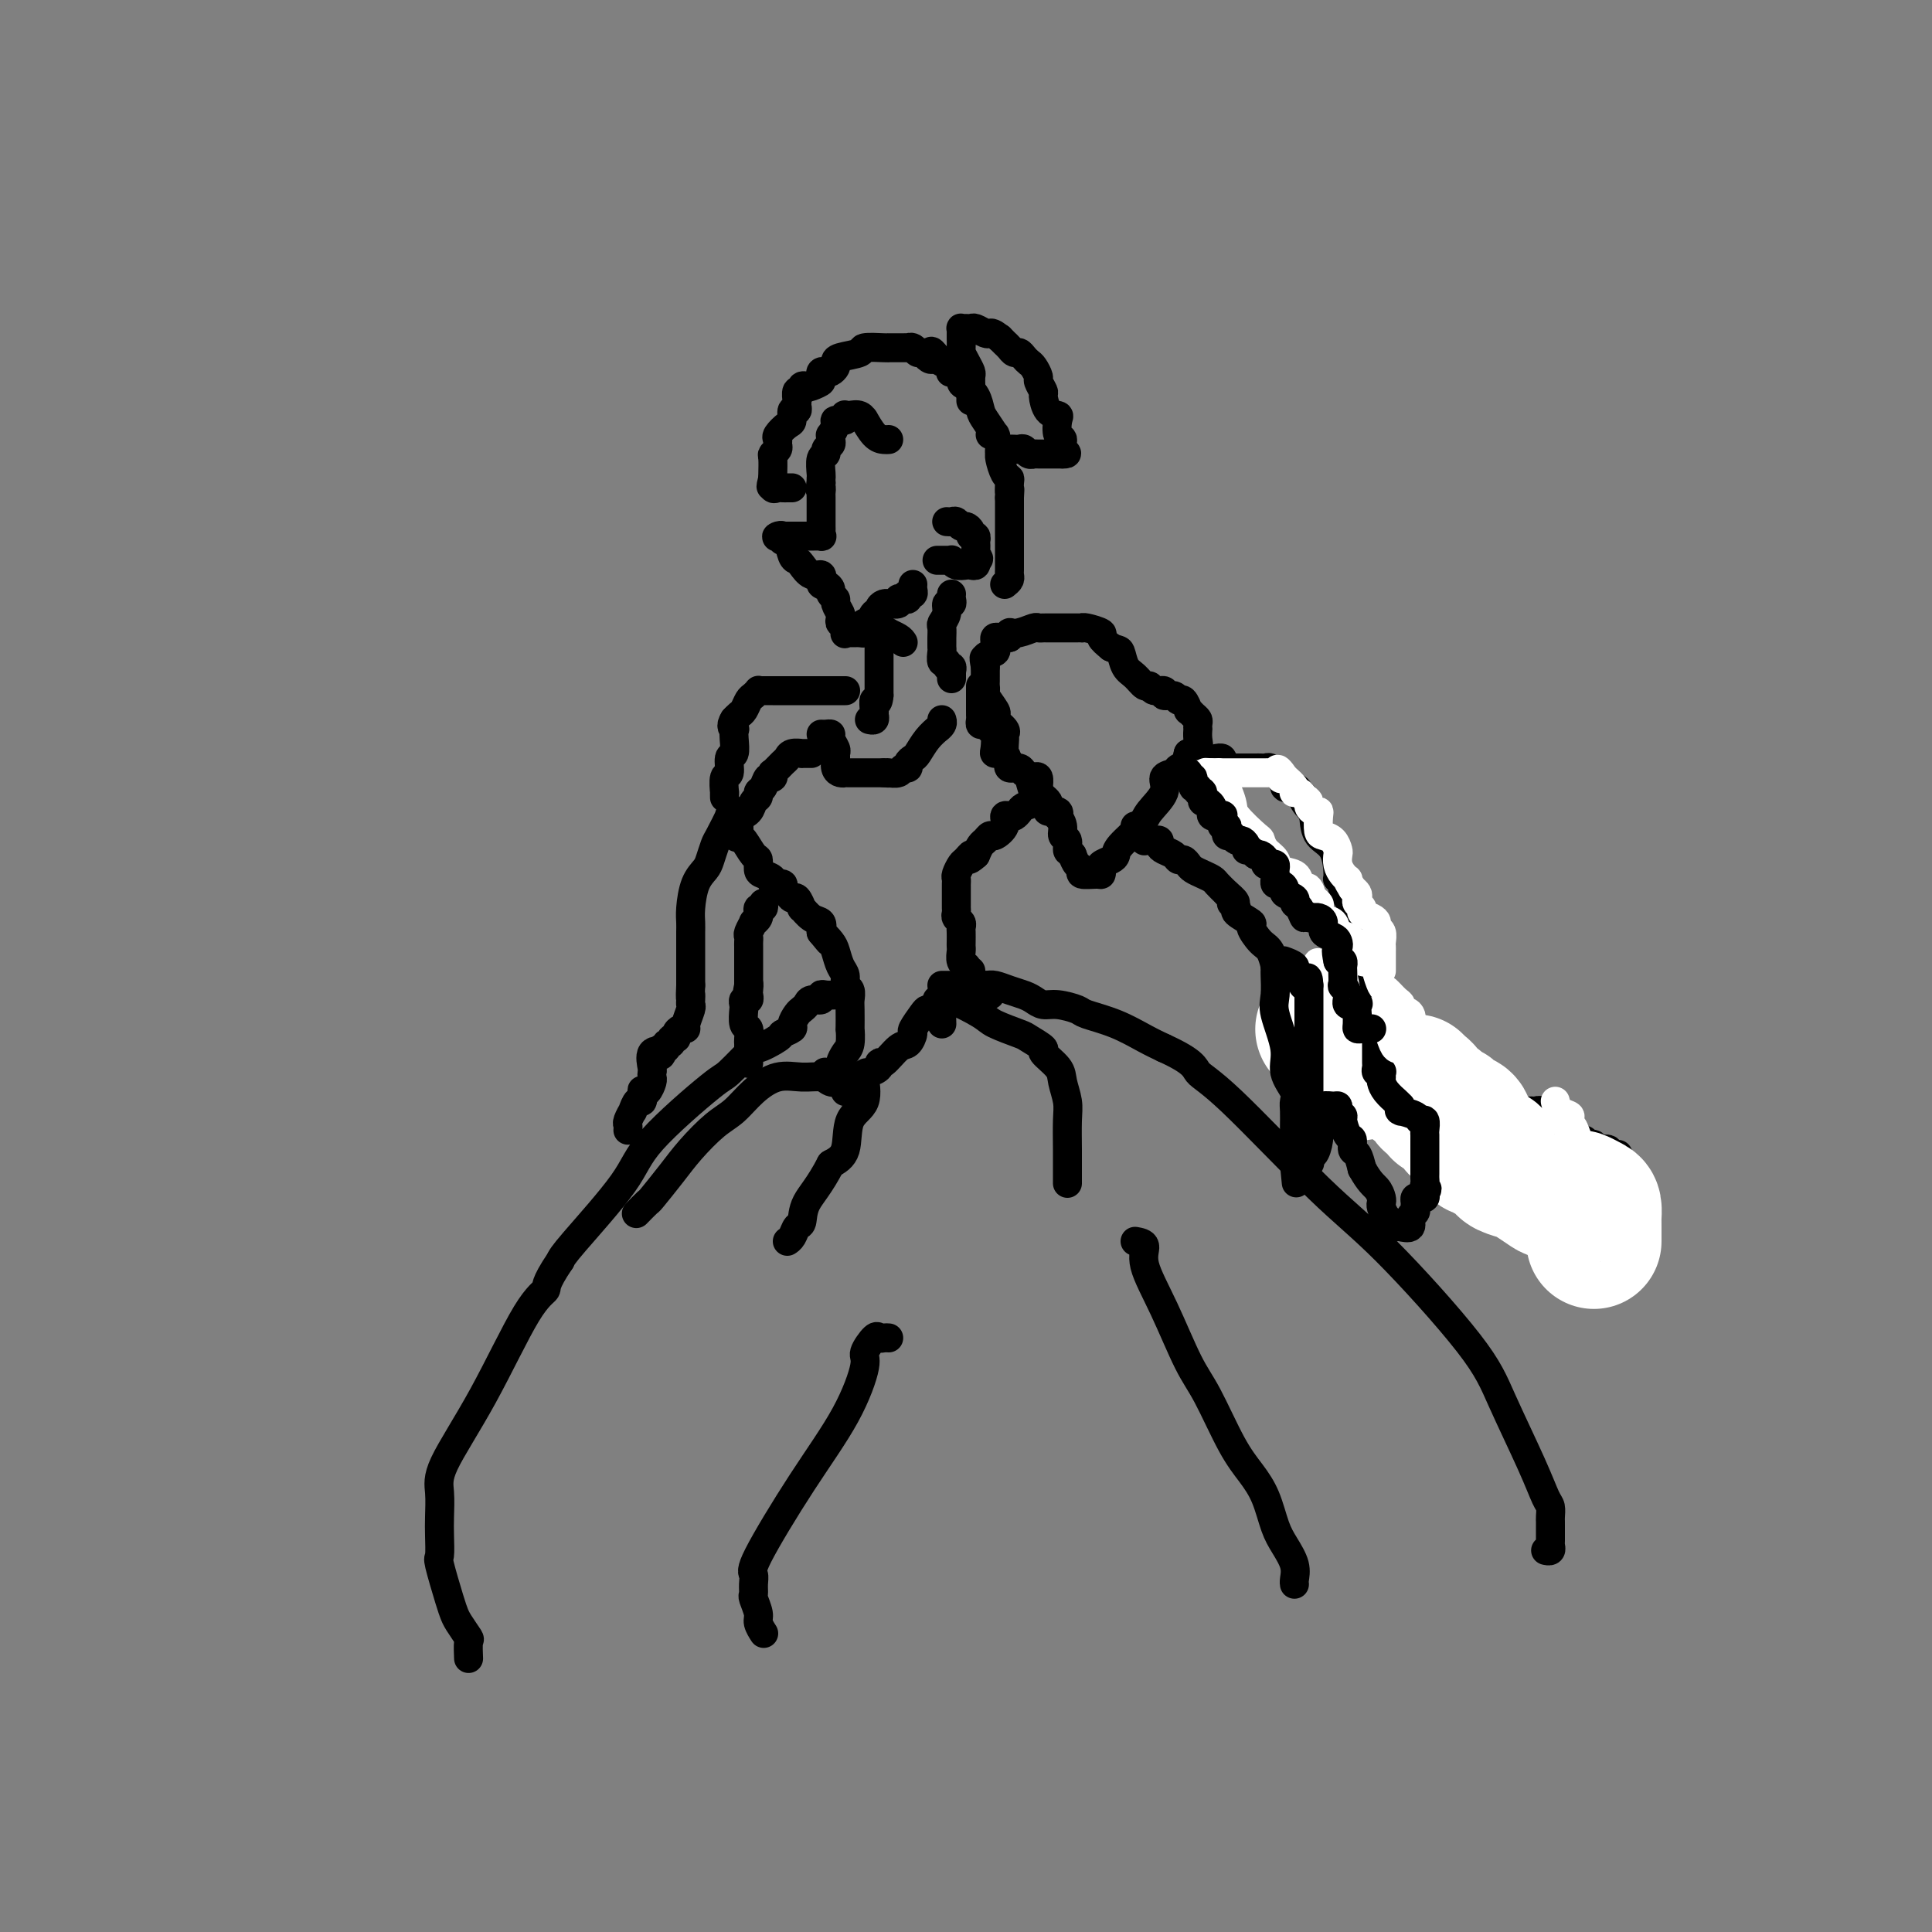 <svg viewBox='0 0 400 400' version='1.1' xmlns='http://www.w3.org/2000/svg' xmlns:xlink='http://www.w3.org/1999/xlink'><rect x="0" y="0" width="400" height="400" fill="#808080" stroke="none"/><g fill='none' stroke='#000000' stroke-width='6' stroke-linecap='round' stroke-linejoin='round'><path d='M184,91c-0.258,0.020 -0.516,0.040 -1,0c-0.484,-0.040 -1.194,-0.140 -2,-1c-0.806,-0.860 -1.708,-2.479 -2,-3c-0.292,-0.521 0.026,0.055 0,0c-0.026,-0.055 -0.397,-0.743 -1,-1c-0.603,-0.257 -1.437,-0.083 -2,0c-0.563,0.083 -0.854,0.077 -1,0c-0.146,-0.077 -0.148,-0.223 0,0c0.148,0.223 0.446,0.815 0,1c-0.446,0.185 -1.636,-0.039 -2,0c-0.364,0.039 0.100,0.339 0,1c-0.100,0.661 -0.763,1.683 -1,2c-0.237,0.317 -0.048,-0.069 0,0c0.048,0.069 -0.043,0.594 0,1c0.043,0.406 0.222,0.694 0,1c-0.222,0.306 -0.844,0.631 -1,1c-0.156,0.369 0.154,0.781 0,1c-0.154,0.219 -0.773,0.244 -1,1c-0.227,0.756 -0.061,2.242 0,3c0.061,0.758 0.017,0.788 0,1c-0.017,0.212 -0.009,0.606 0,1'/><path d='M170,100c-0.464,2.181 -0.124,1.134 0,1c0.124,-0.134 0.033,0.647 0,1c-0.033,0.353 -0.009,0.280 0,1c0.009,0.720 0.003,2.234 0,3c-0.003,0.766 -0.001,0.783 0,1c0.001,0.217 0.002,0.632 0,1c-0.002,0.368 -0.007,0.687 0,1c0.007,0.313 0.027,0.620 0,1c-0.027,0.380 -0.102,0.834 0,1c0.102,0.166 0.382,0.044 0,0c-0.382,-0.044 -1.426,-0.012 -2,0c-0.574,0.012 -0.679,0.003 -1,0c-0.321,-0.003 -0.860,-0.001 -1,0c-0.140,0.001 0.117,0.000 0,0c-0.117,-0.000 -0.609,-0.000 -1,0c-0.391,0.000 -0.682,0.000 -1,0c-0.318,-0.000 -0.662,-0.000 -1,0c-0.338,0.000 -0.669,0.000 -1,0'/><path d='M162,111c-1.528,0.329 -1.349,0.151 -1,0c0.349,-0.151 0.867,-0.276 1,0c0.133,0.276 -0.120,0.951 0,1c0.120,0.049 0.612,-0.529 1,0c0.388,0.529 0.672,2.165 1,3c0.328,0.835 0.701,0.868 1,1c0.299,0.132 0.525,0.361 1,1c0.475,0.639 1.200,1.687 2,2c0.800,0.313 1.677,-0.108 2,0c0.323,0.108 0.092,0.745 0,1c-0.092,0.255 -0.046,0.127 0,0'/><path d='M170,120c1.194,1.632 0.180,1.211 0,1c-0.180,-0.211 0.472,-0.212 1,0c0.528,0.212 0.930,0.638 1,1c0.070,0.362 -0.191,0.660 0,1c0.191,0.340 0.835,0.722 1,1c0.165,0.278 -0.148,0.451 0,1c0.148,0.549 0.758,1.475 1,2c0.242,0.525 0.117,0.648 0,1c-0.117,0.352 -0.225,0.931 0,1c0.225,0.069 0.785,-0.374 1,0c0.215,0.374 0.086,1.565 0,2c-0.086,0.435 -0.128,0.114 0,0c0.128,-0.114 0.427,-0.019 1,0c0.573,0.019 1.422,-0.036 2,0c0.578,0.036 0.886,0.164 1,0c0.114,-0.164 0.032,-0.618 0,-1c-0.032,-0.382 -0.016,-0.691 0,-1'/><path d='M179,129c0.802,-0.185 0.806,0.353 1,0c0.194,-0.353 0.578,-1.597 1,-2c0.422,-0.403 0.881,0.035 1,0c0.119,-0.035 -0.104,-0.544 0,-1c0.104,-0.456 0.535,-0.858 1,-1c0.465,-0.142 0.965,-0.024 1,0c0.035,0.024 -0.393,-0.045 0,0c0.393,0.045 1.608,0.205 2,0c0.392,-0.205 -0.040,-0.773 0,-1c0.040,-0.227 0.550,-0.113 1,0c0.450,0.113 0.838,0.224 1,0c0.162,-0.224 0.096,-0.782 0,-1c-0.096,-0.218 -0.222,-0.097 0,0c0.222,0.097 0.791,0.170 1,0c0.209,-0.170 0.056,-0.584 0,-1c-0.056,-0.416 -0.016,-0.833 0,-1c0.016,-0.167 0.008,-0.083 0,0'/><path d='M194,116c0.341,0.002 0.682,0.004 1,0c0.318,-0.004 0.614,-0.015 1,0c0.386,0.015 0.863,0.056 1,0c0.137,-0.056 -0.065,-0.210 0,0c0.065,0.210 0.396,0.785 1,1c0.604,0.215 1.482,0.072 2,0c0.518,-0.072 0.675,-0.071 1,0c0.325,0.071 0.818,0.211 1,0c0.182,-0.211 0.052,-0.775 0,-1c-0.052,-0.225 -0.026,-0.113 0,0'/><path d='M202,116c1.238,-0.200 0.333,-0.698 0,-1c-0.333,-0.302 -0.093,-0.406 0,-1c0.093,-0.594 0.040,-1.679 0,-2c-0.040,-0.321 -0.066,0.120 0,0c0.066,-0.120 0.225,-0.802 0,-1c-0.225,-0.198 -0.834,0.087 -1,0c-0.166,-0.087 0.110,-0.545 0,-1c-0.110,-0.455 -0.608,-0.907 -1,-1c-0.392,-0.093 -0.680,0.171 -1,0c-0.320,-0.171 -0.673,-0.778 -1,-1c-0.327,-0.222 -0.626,-0.060 -1,0c-0.374,0.060 -0.821,0.017 -1,0c-0.179,-0.017 -0.089,-0.009 0,0'/><path d='M208,121c0.423,-0.334 0.845,-0.668 1,-1c0.155,-0.332 0.041,-0.662 0,-1c-0.041,-0.338 -0.011,-0.682 0,-1c0.011,-0.318 0.003,-0.609 0,-1c-0.003,-0.391 -0.001,-0.883 0,-1c0.001,-0.117 0.000,0.141 0,0c-0.000,-0.141 -0.000,-0.681 0,-1c0.000,-0.319 0.000,-0.418 0,-1c-0.000,-0.582 -0.000,-1.647 0,-2c0.000,-0.353 0.000,0.007 0,0c-0.000,-0.007 -0.000,-0.382 0,-1c0.000,-0.618 0.000,-1.479 0,-2c-0.000,-0.521 -0.000,-0.703 0,-1c0.000,-0.297 0.000,-0.708 0,-1c-0.000,-0.292 -0.000,-0.463 0,-1c0.000,-0.537 0.000,-1.439 0,-2c-0.000,-0.561 -0.000,-0.780 0,-1'/><path d='M209,103c0.158,-2.905 0.053,-1.167 0,-1c-0.053,0.167 -0.053,-1.238 0,-2c0.053,-0.762 0.158,-0.883 0,-1c-0.158,-0.117 -0.579,-0.231 -1,-1c-0.421,-0.769 -0.842,-2.192 -1,-3c-0.158,-0.808 -0.053,-1.001 0,-1c0.053,0.001 0.056,0.196 0,0c-0.056,-0.196 -0.170,-0.784 0,-1c0.170,-0.216 0.623,-0.059 1,0c0.377,0.059 0.678,0.020 1,0c0.322,-0.020 0.664,-0.019 1,0c0.336,0.019 0.664,0.058 1,0c0.336,-0.058 0.680,-0.212 1,0c0.320,0.212 0.617,0.789 1,1c0.383,0.211 0.851,0.057 1,0c0.149,-0.057 -0.022,-0.015 1,0c1.022,0.015 3.237,0.004 4,0c0.763,-0.004 0.075,-0.001 0,0c-0.075,0.001 0.462,0.001 1,0'/><path d='M220,94c1.686,0.045 0.401,-0.341 0,-1c-0.401,-0.659 0.082,-1.589 0,-2c-0.082,-0.411 -0.730,-0.303 -1,-1c-0.270,-0.697 -0.162,-2.199 0,-3c0.162,-0.801 0.379,-0.901 0,-1c-0.379,-0.099 -1.355,-0.196 -2,-1c-0.645,-0.804 -0.960,-2.313 -1,-3c-0.040,-0.687 0.197,-0.551 0,-1c-0.197,-0.449 -0.826,-1.482 -1,-2c-0.174,-0.518 0.108,-0.521 0,-1c-0.108,-0.479 -0.606,-1.434 -1,-2c-0.394,-0.566 -0.683,-0.743 -1,-1c-0.317,-0.257 -0.662,-0.594 -1,-1c-0.338,-0.406 -0.668,-0.882 -1,-1c-0.332,-0.118 -0.666,0.123 -1,0c-0.334,-0.123 -0.667,-0.610 -1,-1c-0.333,-0.390 -0.667,-0.683 -1,-1c-0.333,-0.317 -0.667,-0.659 -1,-1'/><path d='M207,70c-1.504,-1.171 -1.765,-1.098 -2,-1c-0.235,0.098 -0.445,0.223 -1,0c-0.555,-0.223 -1.455,-0.793 -2,-1c-0.545,-0.207 -0.734,-0.052 -1,0c-0.266,0.052 -0.607,0.002 -1,0c-0.393,-0.002 -0.837,0.045 -1,0c-0.163,-0.045 -0.044,-0.182 0,0c0.044,0.182 0.015,0.681 0,1c-0.015,0.319 -0.014,0.456 0,1c0.014,0.544 0.042,1.493 0,2c-0.042,0.507 -0.155,0.572 0,1c0.155,0.428 0.577,1.217 1,2c0.423,0.783 0.845,1.558 1,2c0.155,0.442 0.041,0.549 0,1c-0.041,0.451 -0.011,1.245 0,2c0.011,0.755 0.003,1.473 0,2c-0.003,0.527 -0.001,0.865 0,1c0.001,0.135 0.000,0.068 0,0'/><path d='M205,90c0.437,0.021 0.874,0.043 1,0c0.126,-0.043 -0.059,-0.150 0,0c0.059,0.150 0.363,0.559 0,0c-0.363,-0.559 -1.394,-2.085 -2,-3c-0.606,-0.915 -0.787,-1.219 -1,-2c-0.213,-0.781 -0.457,-2.038 -1,-3c-0.543,-0.962 -1.385,-1.630 -2,-2c-0.615,-0.370 -1.002,-0.442 -1,-1c0.002,-0.558 0.394,-1.603 0,-2c-0.394,-0.397 -1.573,-0.145 -2,0c-0.427,0.145 -0.103,0.183 0,0c0.103,-0.183 -0.014,-0.588 0,-1c0.014,-0.412 0.158,-0.832 0,-1c-0.158,-0.168 -0.620,-0.084 -1,0c-0.380,0.084 -0.680,0.167 -1,0c-0.320,-0.167 -0.660,-0.583 -1,-1'/><path d='M194,74c-1.880,-2.493 -1.081,-0.724 -1,0c0.081,0.724 -0.557,0.404 -1,0c-0.443,-0.404 -0.692,-0.893 -1,-1c-0.308,-0.107 -0.674,0.167 -1,0c-0.326,-0.167 -0.611,-0.777 -1,-1c-0.389,-0.223 -0.882,-0.060 -1,0c-0.118,0.060 0.140,0.016 0,0c-0.140,-0.016 -0.678,-0.004 -1,0c-0.322,0.004 -0.427,0.000 -1,0c-0.573,-0.000 -1.614,0.003 -2,0c-0.386,-0.003 -0.117,-0.012 0,0c0.117,0.012 0.084,0.045 -1,0c-1.084,-0.045 -3.218,-0.167 -4,0c-0.782,0.167 -0.213,0.623 -1,1c-0.787,0.377 -2.932,0.676 -4,1c-1.068,0.324 -1.060,0.675 -1,1c0.060,0.325 0.174,0.626 0,1c-0.174,0.374 -0.634,0.822 -1,1c-0.366,0.178 -0.637,0.086 -1,0c-0.363,-0.086 -0.818,-0.168 -1,0c-0.182,0.168 -0.091,0.584 0,1'/><path d='M170,78c-1.283,1.095 0.011,0.834 0,1c-0.011,0.166 -1.327,0.761 -2,1c-0.673,0.239 -0.702,0.124 -1,0c-0.298,-0.124 -0.865,-0.255 -1,0c-0.135,0.255 0.161,0.896 0,1c-0.161,0.104 -0.779,-0.328 -1,0c-0.221,0.328 -0.045,1.415 0,2c0.045,0.585 -0.042,0.666 0,1c0.042,0.334 0.214,0.919 0,1c-0.214,0.081 -0.814,-0.343 -1,0c-0.186,0.343 0.041,1.454 0,2c-0.041,0.546 -0.350,0.527 -1,1c-0.650,0.473 -1.642,1.437 -2,2c-0.358,0.563 -0.082,0.726 0,1c0.082,0.274 -0.031,0.658 0,1c0.031,0.342 0.204,0.641 0,1c-0.204,0.359 -0.787,0.777 -1,1c-0.213,0.223 -0.057,0.252 0,1c0.057,0.748 0.016,2.214 0,3c-0.016,0.786 -0.008,0.893 0,1'/><path d='M160,99c-0.761,2.950 -0.163,1.326 0,1c0.163,-0.326 -0.110,0.645 0,1c0.110,0.355 0.604,0.095 1,0c0.396,-0.095 0.694,-0.026 1,0c0.306,0.026 0.621,0.007 1,0c0.379,-0.007 0.823,-0.002 1,0c0.177,0.002 0.089,0.001 0,0'/><path d='M197,123c-0.033,0.297 -0.065,0.594 0,1c0.065,0.406 0.228,0.920 0,1c-0.228,0.080 -0.846,-0.273 -1,0c-0.154,0.273 0.155,1.172 0,2c-0.155,0.828 -0.774,1.584 -1,2c-0.226,0.416 -0.060,0.491 0,1c0.060,0.509 0.015,1.451 0,2c-0.015,0.549 0.000,0.706 0,1c0.000,0.294 -0.015,0.724 0,1c0.015,0.276 0.060,0.399 0,1c-0.060,0.601 -0.226,1.681 0,2c0.226,0.319 0.845,-0.125 1,0c0.155,0.125 -0.154,0.817 0,1c0.154,0.183 0.772,-0.143 1,0c0.228,0.143 0.065,0.755 0,1c-0.065,0.245 -0.033,0.122 0,0'/><path d='M197,139c0.000,2.667 0.000,1.333 0,0'/><path d='M187,133c-0.190,-0.311 -0.380,-0.622 -1,-1c-0.620,-0.378 -1.669,-0.822 -2,-1c-0.331,-0.178 0.055,-0.091 0,0c-0.055,0.091 -0.551,0.185 -1,0c-0.449,-0.185 -0.852,-0.649 -1,-1c-0.148,-0.351 -0.040,-0.588 0,-1c0.040,-0.412 0.011,-0.999 0,-1c-0.011,-0.001 -0.003,0.582 0,1c0.003,0.418 0.001,0.669 0,1c-0.001,0.331 -0.000,0.740 0,1c0.000,0.260 0.000,0.371 0,1c-0.000,0.629 -0.000,1.776 0,2c0.000,0.224 0.000,-0.476 0,0c-0.000,0.476 -0.000,2.128 0,3c0.000,0.872 0.000,0.966 0,2c-0.000,1.034 -0.000,3.010 0,4c0.000,0.990 0.000,0.995 0,1'/><path d='M182,144c-0.228,2.438 -0.797,1.031 -1,1c-0.203,-0.031 -0.041,1.312 0,2c0.041,0.688 -0.041,0.720 0,1c0.041,0.280 0.203,0.806 0,1c-0.203,0.194 -0.772,0.055 -1,0c-0.228,-0.055 -0.114,-0.028 0,0'/><path d='M168,156c-0.899,-0.007 -1.798,-0.014 -2,0c-0.202,0.014 0.292,0.050 0,0c-0.292,-0.050 -1.371,-0.186 -2,0c-0.629,0.186 -0.809,0.695 -1,1c-0.191,0.305 -0.394,0.406 -1,1c-0.606,0.594 -1.615,1.683 -2,2c-0.385,0.317 -0.146,-0.136 0,0c0.146,0.136 0.198,0.863 0,1c-0.198,0.137 -0.645,-0.315 -1,0c-0.355,0.315 -0.619,1.397 -1,2c-0.381,0.603 -0.880,0.726 -1,1c-0.120,0.274 0.140,0.699 0,1c-0.140,0.301 -0.678,0.480 -1,1c-0.322,0.520 -0.426,1.383 -1,2c-0.574,0.617 -1.618,0.990 -2,1c-0.382,0.010 -0.103,-0.344 0,0c0.103,0.344 0.029,1.384 0,2c-0.029,0.616 -0.015,0.808 0,1'/><path d='M153,172c-1.074,2.087 -0.260,1.303 0,1c0.260,-0.303 -0.036,-0.127 0,0c0.036,0.127 0.404,0.205 1,1c0.596,0.795 1.422,2.307 2,3c0.578,0.693 0.909,0.568 1,1c0.091,0.432 -0.059,1.421 0,2c0.059,0.579 0.327,0.747 1,1c0.673,0.253 1.753,0.592 2,1c0.247,0.408 -0.337,0.884 0,1c0.337,0.116 1.596,-0.129 2,0c0.404,0.129 -0.045,0.631 0,1c0.045,0.369 0.585,0.605 1,1c0.415,0.395 0.705,0.950 1,1c0.295,0.050 0.594,-0.405 1,0c0.406,0.405 0.918,1.669 1,2c0.082,0.331 -0.267,-0.272 0,0c0.267,0.272 1.149,1.419 2,2c0.851,0.581 1.672,0.594 2,1c0.328,0.406 0.164,1.203 0,2'/><path d='M170,193c2.809,3.436 1.331,1.525 1,1c-0.331,-0.525 0.485,0.336 1,1c0.515,0.664 0.730,1.133 1,2c0.270,0.867 0.594,2.134 1,3c0.406,0.866 0.893,1.332 1,2c0.107,0.668 -0.168,1.540 0,2c0.168,0.460 0.777,0.509 1,1c0.223,0.491 0.061,1.423 0,2c-0.061,0.577 -0.019,0.797 0,2c0.019,1.203 0.015,3.387 0,4c-0.015,0.613 -0.042,-0.344 0,0c0.042,0.344 0.153,1.991 0,3c-0.153,1.009 -0.570,1.381 -1,2c-0.430,0.619 -0.872,1.486 -1,2c-0.128,0.514 0.058,0.674 0,1c-0.058,0.326 -0.362,0.819 -1,1c-0.638,0.181 -1.611,0.052 -2,0c-0.389,-0.052 -0.195,-0.026 0,0'/><path d='M214,161c0.422,-0.192 0.843,-0.385 1,0c0.157,0.385 0.049,1.346 0,2c-0.049,0.654 -0.041,1.001 0,1c0.041,-0.001 0.113,-0.350 0,0c-0.113,0.350 -0.411,1.401 -1,2c-0.589,0.599 -1.468,0.748 -2,1c-0.532,0.252 -0.715,0.609 -1,1c-0.285,0.391 -0.672,0.816 -1,1c-0.328,0.184 -0.599,0.125 -1,0c-0.401,-0.125 -0.934,-0.318 -1,0c-0.066,0.318 0.333,1.145 0,2c-0.333,0.855 -1.399,1.737 -2,2c-0.601,0.263 -0.739,-0.095 -1,0c-0.261,0.095 -0.647,0.641 -1,1c-0.353,0.359 -0.672,0.531 -1,1c-0.328,0.469 -0.664,1.234 -1,2'/><path d='M202,177c-2.189,1.959 -1.161,0.356 -1,0c0.161,-0.356 -0.545,0.535 -1,1c-0.455,0.465 -0.658,0.505 -1,1c-0.342,0.495 -0.824,1.446 -1,2c-0.176,0.554 -0.047,0.712 0,1c0.047,0.288 0.013,0.707 0,1c-0.013,0.293 -0.003,0.460 0,1c0.003,0.540 -0.000,1.454 0,2c0.000,0.546 0.004,0.724 0,1c-0.004,0.276 -0.015,0.652 0,1c0.015,0.348 0.057,0.670 0,1c-0.057,0.330 -0.211,0.670 0,1c0.211,0.330 0.789,0.652 1,1c0.211,0.348 0.057,0.722 0,1c-0.057,0.278 -0.016,0.459 0,1c0.016,0.541 0.008,1.441 0,2c-0.008,0.559 -0.016,0.777 0,1c0.016,0.223 0.056,0.452 0,1c-0.056,0.548 -0.207,1.417 0,2c0.207,0.583 0.774,0.881 1,1c0.226,0.119 0.113,0.060 0,0'/><path d='M200,200c0.548,2.983 0.918,1.439 1,1c0.082,-0.439 -0.123,0.226 0,1c0.123,0.774 0.573,1.656 1,2c0.427,0.344 0.831,0.148 1,0c0.169,-0.148 0.101,-0.250 0,0c-0.101,0.250 -0.237,0.852 0,1c0.237,0.148 0.847,-0.156 1,0c0.153,0.156 -0.151,0.773 0,1c0.151,0.227 0.757,0.065 1,0c0.243,-0.065 0.121,-0.032 0,0'/><path d='M195,204c0.895,0.000 1.791,0.000 2,0c0.209,-0.000 -0.268,-0.001 0,0c0.268,0.001 1.282,0.003 2,0c0.718,-0.003 1.141,-0.012 2,0c0.859,0.012 2.156,0.044 3,0c0.844,-0.044 1.237,-0.166 2,0c0.763,0.166 1.897,0.618 3,1c1.103,0.382 2.177,0.694 3,1c0.823,0.306 1.397,0.606 2,1c0.603,0.394 1.237,0.881 2,1c0.763,0.119 1.656,-0.130 3,0c1.344,0.130 3.139,0.640 4,1c0.861,0.360 0.787,0.571 2,1c1.213,0.429 3.711,1.077 6,2c2.289,0.923 4.368,2.121 6,3c1.632,0.879 2.816,1.440 4,2'/><path d='M241,217c6.361,2.880 6.263,4.081 7,5c0.737,0.919 2.309,1.558 7,6c4.691,4.442 12.503,12.689 18,18c5.497,5.311 8.681,7.685 14,13c5.319,5.315 12.774,13.570 17,19c4.226,5.430 5.223,8.036 7,12c1.777,3.964 4.332,9.286 6,13c1.668,3.714 2.447,5.819 3,7c0.553,1.181 0.880,1.437 1,2c0.120,0.563 0.032,1.432 0,2c-0.032,0.568 -0.008,0.836 0,1c0.008,0.164 -0.002,0.226 0,1c0.002,0.774 0.014,2.260 0,3c-0.014,0.740 -0.055,0.734 0,1c0.055,0.266 0.207,0.802 0,1c-0.207,0.198 -0.773,0.056 -1,0c-0.227,-0.056 -0.113,-0.028 0,0'/><path d='M175,206c-0.653,-0.009 -1.306,-0.017 -2,0c-0.694,0.017 -1.429,0.060 -2,0c-0.571,-0.060 -0.979,-0.223 -1,0c-0.021,0.223 0.346,0.832 0,1c-0.346,0.168 -1.403,-0.106 -2,0c-0.597,0.106 -0.732,0.592 -1,1c-0.268,0.408 -0.668,0.740 -1,1c-0.332,0.260 -0.596,0.449 -1,1c-0.404,0.551 -0.947,1.463 -1,2c-0.053,0.537 0.383,0.699 0,1c-0.383,0.301 -1.584,0.740 -2,1c-0.416,0.260 -0.045,0.341 -1,1c-0.955,0.659 -3.236,1.897 -4,2c-0.764,0.103 -0.010,-0.927 -1,0c-0.990,0.927 -3.722,3.813 -5,5c-1.278,1.187 -1.102,0.674 -4,3c-2.898,2.326 -8.870,7.489 -12,11c-3.130,3.511 -3.420,5.368 -6,9c-2.580,3.632 -7.452,9.038 -10,12c-2.548,2.962 -2.774,3.481 -3,4'/><path d='M116,261c-3.489,5.144 -2.710,5.505 -3,6c-0.290,0.495 -1.647,1.126 -4,5c-2.353,3.874 -5.702,10.993 -9,17c-3.298,6.007 -6.543,10.903 -8,14c-1.457,3.097 -1.124,4.397 -1,6c0.124,1.603 0.040,3.511 0,5c-0.040,1.489 -0.036,2.559 0,4c0.036,1.441 0.102,3.252 0,4c-0.102,0.748 -0.374,0.432 0,2c0.374,1.568 1.392,5.020 2,7c0.608,1.980 0.804,2.489 1,3c0.196,0.511 0.392,1.024 1,2c0.608,0.976 1.627,2.416 2,3c0.373,0.584 0.100,0.311 0,1c-0.100,0.689 -0.029,2.340 0,3c0.029,0.660 0.014,0.330 0,0'/><path d='M194,207c0.364,0.079 0.728,0.158 1,0c0.272,-0.158 0.452,-0.552 2,0c1.548,0.552 4.465,2.050 6,3c1.535,0.950 1.687,1.352 3,2c1.313,0.648 3.788,1.542 5,2c1.212,0.458 1.161,0.481 2,1c0.839,0.519 2.568,1.535 3,2c0.432,0.465 -0.434,0.380 0,1c0.434,0.620 2.169,1.946 3,3c0.831,1.054 0.759,1.837 1,3c0.241,1.163 0.797,2.708 1,4c0.203,1.292 0.054,2.332 0,4c-0.054,1.668 -0.015,3.962 0,6c0.015,2.038 0.004,3.818 0,5c-0.004,1.182 -0.001,1.766 0,2c0.001,0.234 0.001,0.117 0,0'/><path d='M195,212c-0.024,-0.732 -0.048,-1.464 0,-2c0.048,-0.536 0.169,-0.875 0,-1c-0.169,-0.125 -0.627,-0.037 -1,0c-0.373,0.037 -0.659,0.022 -1,0c-0.341,-0.022 -0.735,-0.051 -1,0c-0.265,0.051 -0.402,0.182 -1,1c-0.598,0.818 -1.659,2.322 -2,3c-0.341,0.678 0.038,0.531 0,1c-0.038,0.469 -0.492,1.554 -1,2c-0.508,0.446 -1.071,0.253 -2,1c-0.929,0.747 -2.225,2.434 -3,3c-0.775,0.566 -1.028,0.010 -1,0c0.028,-0.010 0.336,0.525 0,1c-0.336,0.475 -1.317,0.890 -2,1c-0.683,0.110 -1.067,-0.084 -1,1c0.067,1.084 0.585,3.445 0,5c-0.585,1.555 -2.273,2.303 -3,4c-0.727,1.697 -0.493,4.342 -1,6c-0.507,1.658 -1.753,2.329 -3,3'/><path d='M172,241c-2.322,4.517 -4.129,6.310 -5,8c-0.871,1.690 -0.808,3.276 -1,4c-0.192,0.724 -0.639,0.586 -1,1c-0.361,0.414 -0.636,1.381 -1,2c-0.364,0.619 -0.818,0.891 -1,1c-0.182,0.109 -0.091,0.054 0,0'/><path d='M175,226c-0.017,-0.312 -0.033,-0.623 0,-1c0.033,-0.377 0.117,-0.818 0,-1c-0.117,-0.182 -0.435,-0.103 -1,0c-0.565,0.103 -1.379,0.232 -2,0c-0.621,-0.232 -1.051,-0.823 -2,-1c-0.949,-0.177 -2.419,0.061 -4,0c-1.581,-0.061 -3.273,-0.422 -5,0c-1.727,0.422 -3.489,1.626 -5,3c-1.511,1.374 -2.769,2.919 -4,4c-1.231,1.081 -2.433,1.699 -4,3c-1.567,1.301 -3.499,3.284 -5,5c-1.501,1.716 -2.571,3.164 -4,5c-1.429,1.836 -3.218,4.059 -4,5c-0.782,0.941 -0.557,0.599 -1,1c-0.443,0.401 -1.555,1.543 -2,2c-0.445,0.457 -0.222,0.228 0,0'/><path d='M235,257c0.932,0.164 1.865,0.327 2,1c0.135,0.673 -0.526,1.855 0,4c0.526,2.145 2.241,5.251 4,9c1.759,3.749 3.563,8.139 5,11c1.437,2.861 2.506,4.194 4,7c1.494,2.806 3.411,7.086 5,10c1.589,2.914 2.850,4.464 4,6c1.150,1.536 2.189,3.059 3,5c0.811,1.941 1.394,4.299 2,6c0.606,1.701 1.234,2.743 2,4c0.766,1.257 1.669,2.729 2,4c0.331,1.271 0.089,2.342 0,3c-0.089,0.658 -0.025,0.902 0,1c0.025,0.098 0.013,0.049 0,0'/><path d='M184,277c-0.322,-0.022 -0.644,-0.044 -1,0c-0.356,0.044 -0.745,0.155 -1,0c-0.255,-0.155 -0.377,-0.574 -1,0c-0.623,0.574 -1.747,2.143 -2,3c-0.253,0.857 0.367,1.002 0,3c-0.367,1.998 -1.720,5.847 -4,10c-2.280,4.153 -5.486,8.608 -9,14c-3.514,5.392 -7.335,11.719 -9,15c-1.665,3.281 -1.174,3.516 -1,4c0.174,0.484 0.032,1.217 0,2c-0.032,0.783 0.048,1.615 0,2c-0.048,0.385 -0.223,0.324 0,1c0.223,0.676 0.843,2.088 1,3c0.157,0.912 -0.150,1.322 0,2c0.150,0.678 0.757,1.622 1,2c0.243,0.378 0.121,0.189 0,0'/><path d='M203,142c0.000,0.394 0.000,0.788 0,1c-0.000,0.212 -0.001,0.243 0,1c0.001,0.757 0.003,2.240 0,3c-0.003,0.760 -0.012,0.795 0,1c0.012,0.205 0.045,0.578 0,1c-0.045,0.422 -0.170,0.894 0,1c0.170,0.106 0.633,-0.154 1,0c0.367,0.154 0.638,0.721 1,1c0.362,0.279 0.814,0.271 1,1c0.186,0.729 0.105,2.195 0,3c-0.105,0.805 -0.234,0.948 0,1c0.234,0.052 0.832,0.014 1,0c0.168,-0.014 -0.095,-0.004 0,0c0.095,0.004 0.547,0.002 1,0'/><path d='M208,156c0.771,1.096 0.199,0.837 0,0c-0.199,-0.837 -0.026,-2.252 0,-3c0.026,-0.748 -0.096,-0.828 0,-1c0.096,-0.172 0.411,-0.435 0,-1c-0.411,-0.565 -1.546,-1.433 -2,-2c-0.454,-0.567 -0.227,-0.834 0,-1c0.227,-0.166 0.453,-0.229 0,-1c-0.453,-0.771 -1.586,-2.248 -2,-3c-0.414,-0.752 -0.111,-0.779 0,-1c0.111,-0.221 0.030,-0.637 0,-1c-0.030,-0.363 -0.008,-0.675 0,-1c0.008,-0.325 0.002,-0.664 0,-1c-0.002,-0.336 -0.001,-0.667 0,-1c0.001,-0.333 0.000,-0.666 0,-1'/><path d='M204,138c-0.586,-2.963 -0.052,-1.371 0,-1c0.052,0.371 -0.379,-0.479 0,-1c0.379,-0.521 1.569,-0.714 2,-1c0.431,-0.286 0.104,-0.665 0,-1c-0.104,-0.335 0.013,-0.626 0,-1c-0.013,-0.374 -0.158,-0.832 0,-1c0.158,-0.168 0.620,-0.045 1,0c0.380,0.045 0.680,0.013 1,0c0.320,-0.013 0.660,-0.006 1,0'/><path d='M209,132c0.698,-1.171 -0.058,-1.098 0,-1c0.058,0.098 0.931,0.223 2,0c1.069,-0.223 2.333,-0.792 3,-1c0.667,-0.208 0.738,-0.056 1,0c0.262,0.056 0.714,0.015 1,0c0.286,-0.015 0.405,-0.004 1,0c0.595,0.004 1.665,0.001 2,0c0.335,-0.001 -0.065,-0.000 0,0c0.065,0.000 0.596,0.000 1,0c0.404,-0.000 0.683,0.000 1,0c0.317,-0.000 0.674,-0.001 1,0c0.326,0.001 0.621,0.003 1,0c0.379,-0.003 0.843,-0.013 1,0c0.157,0.013 0.009,0.048 0,0c-0.009,-0.048 0.121,-0.178 1,0c0.879,0.178 2.506,0.663 3,1c0.494,0.337 -0.145,0.525 0,1c0.145,0.475 1.072,1.238 2,2'/><path d='M230,134c1.500,0.687 1.750,0.403 2,1c0.250,0.597 0.499,2.073 1,3c0.501,0.927 1.252,1.305 2,2c0.748,0.695 1.491,1.707 2,2c0.509,0.293 0.784,-0.133 1,0c0.216,0.133 0.372,0.825 1,1c0.628,0.175 1.726,-0.165 2,0c0.274,0.165 -0.276,0.837 0,1c0.276,0.163 1.380,-0.181 2,0c0.620,0.181 0.757,0.889 1,1c0.243,0.111 0.591,-0.374 1,0c0.409,0.374 0.880,1.605 1,2c0.120,0.395 -0.112,-0.048 0,0c0.112,0.048 0.566,0.586 1,1c0.434,0.414 0.848,0.705 1,1c0.152,0.295 0.042,0.593 0,1c-0.042,0.407 -0.017,0.921 0,1c0.017,0.079 0.025,-0.278 0,0c-0.025,0.278 -0.084,1.190 0,2c0.084,0.810 0.310,1.517 0,2c-0.310,0.483 -1.155,0.741 -2,1'/><path d='M246,156c-0.340,1.261 -0.190,0.914 0,1c0.190,0.086 0.422,0.605 0,1c-0.422,0.395 -1.496,0.665 -2,1c-0.504,0.335 -0.436,0.735 -1,1c-0.564,0.265 -1.759,0.396 -2,1c-0.241,0.604 0.472,1.682 0,3c-0.472,1.318 -2.128,2.878 -3,4c-0.872,1.122 -0.959,1.806 -2,3c-1.041,1.194 -3.035,2.897 -4,4c-0.965,1.103 -0.899,1.606 -1,2c-0.101,0.394 -0.367,0.680 -1,1c-0.633,0.320 -1.631,0.675 -2,1c-0.369,0.325 -0.108,0.620 0,1c0.108,0.380 0.065,0.846 0,1c-0.065,0.154 -0.150,-0.003 -1,0c-0.850,0.003 -2.465,0.166 -3,0c-0.535,-0.166 0.010,-0.660 0,-1c-0.010,-0.340 -0.574,-0.526 -1,-1c-0.426,-0.474 -0.713,-1.237 -1,-2'/><path d='M222,177c-0.553,-0.734 -0.936,-0.569 -1,-1c-0.064,-0.431 0.193,-1.459 0,-2c-0.193,-0.541 -0.834,-0.594 -1,-1c-0.166,-0.406 0.144,-1.166 0,-2c-0.144,-0.834 -0.743,-1.743 -1,-2c-0.257,-0.257 -0.173,0.138 0,0c0.173,-0.138 0.436,-0.810 0,-1c-0.436,-0.190 -1.571,0.103 -2,0c-0.429,-0.103 -0.153,-0.603 0,-1c0.153,-0.397 0.182,-0.692 0,-1c-0.182,-0.308 -0.573,-0.629 -1,-1c-0.427,-0.371 -0.888,-0.792 -1,-1c-0.112,-0.208 0.126,-0.203 0,0c-0.126,0.203 -0.616,0.605 -1,0c-0.384,-0.605 -0.663,-2.218 -1,-3c-0.337,-0.782 -0.731,-0.732 -1,-1c-0.269,-0.268 -0.412,-0.855 -1,-1c-0.588,-0.145 -1.620,0.153 -2,0c-0.380,-0.153 -0.109,-0.758 0,-1c0.109,-0.242 0.054,-0.121 0,0'/><path d='M175,143c-0.024,-0.000 -0.048,-0.000 0,0c0.048,0.000 0.167,0.000 0,0c-0.167,-0.000 -0.621,-0.000 -1,0c-0.379,0.000 -0.682,0.000 -1,0c-0.318,-0.000 -0.652,-0.000 -1,0c-0.348,0.000 -0.711,0.000 -1,0c-0.289,-0.000 -0.505,-0.000 -1,0c-0.495,0.000 -1.269,0.000 -2,0c-0.731,-0.000 -1.418,-0.000 -2,0c-0.582,0.000 -1.060,0.000 -2,0c-0.940,-0.000 -2.342,-0.001 -3,0c-0.658,0.001 -0.572,0.003 -1,0c-0.428,-0.003 -1.372,-0.013 -2,0c-0.628,0.013 -0.942,0.049 -1,0c-0.058,-0.049 0.139,-0.182 0,0c-0.139,0.182 -0.615,0.679 -1,1c-0.385,0.321 -0.681,0.468 -1,1c-0.319,0.532 -0.663,1.451 -1,2c-0.337,0.549 -0.668,0.728 -1,1c-0.332,0.272 -0.666,0.636 -1,1'/><path d='M152,149c-0.929,1.401 -0.253,1.903 0,2c0.253,0.097 0.083,-0.212 0,0c-0.083,0.212 -0.079,0.943 0,2c0.079,1.057 0.231,2.438 0,3c-0.231,0.562 -0.847,0.303 -1,1c-0.153,0.697 0.155,2.348 0,3c-0.155,0.652 -0.774,0.305 -1,1c-0.226,0.695 -0.061,2.434 0,3c0.061,0.566 0.016,-0.040 0,0c-0.016,0.040 -0.005,0.726 0,1c0.005,0.274 0.002,0.137 0,0'/><path d='M170,152c0.301,0.016 0.602,0.032 1,0c0.398,-0.032 0.891,-0.112 1,0c0.109,0.112 -0.168,0.415 0,1c0.168,0.585 0.780,1.453 1,2c0.220,0.547 0.049,0.774 0,1c-0.049,0.226 0.025,0.453 0,1c-0.025,0.547 -0.148,1.415 0,2c0.148,0.585 0.568,0.889 1,1c0.432,0.111 0.876,0.030 1,0c0.124,-0.030 -0.073,-0.008 0,0c0.073,0.008 0.415,0.002 1,0c0.585,-0.002 1.414,-0.001 2,0c0.586,0.001 0.931,0.000 1,0c0.069,-0.000 -0.136,-0.000 0,0c0.136,0.000 0.614,0.000 1,0c0.386,-0.000 0.681,-0.000 1,0c0.319,0.000 0.663,0.000 1,0c0.337,-0.000 0.669,-0.000 1,0'/><path d='M183,160c1.766,0.153 1.180,0.037 1,0c-0.180,-0.037 0.047,0.005 0,0c-0.047,-0.005 -0.367,-0.057 0,0c0.367,0.057 1.422,0.222 2,0c0.578,-0.222 0.679,-0.831 1,-1c0.321,-0.169 0.862,0.103 1,0c0.138,-0.103 -0.127,-0.582 0,-1c0.127,-0.418 0.646,-0.777 1,-1c0.354,-0.223 0.544,-0.311 1,-1c0.456,-0.689 1.180,-1.978 2,-3c0.820,-1.022 1.736,-1.777 2,-2c0.264,-0.223 -0.125,0.084 0,0c0.125,-0.084 0.764,-0.561 1,-1c0.236,-0.439 0.067,-0.840 0,-1c-0.067,-0.160 -0.034,-0.080 0,0'/><path d='M235,171c0.022,0.312 0.045,0.623 0,1c-0.045,0.377 -0.156,0.819 0,1c0.156,0.181 0.581,0.101 1,0c0.419,-0.101 0.833,-0.223 1,0c0.167,0.223 0.087,0.791 0,1c-0.087,0.209 -0.182,0.059 0,0c0.182,-0.059 0.639,-0.027 1,0c0.361,0.027 0.625,0.048 1,0c0.375,-0.048 0.860,-0.167 1,0c0.140,0.167 -0.065,0.618 0,1c0.065,0.382 0.399,0.694 1,1c0.601,0.306 1.470,0.607 2,1c0.530,0.393 0.722,0.879 1,1c0.278,0.121 0.642,-0.122 1,0c0.358,0.122 0.711,0.609 1,1c0.289,0.391 0.514,0.685 1,1c0.486,0.315 1.233,0.651 2,1c0.767,0.349 1.553,0.709 2,1c0.447,0.291 0.556,0.512 1,1c0.444,0.488 1.222,1.244 2,2'/><path d='M254,185c3.092,2.566 1.320,1.981 1,2c-0.320,0.019 0.810,0.642 1,1c0.190,0.358 -0.559,0.450 0,1c0.559,0.550 2.427,1.557 3,2c0.573,0.443 -0.149,0.322 0,1c0.149,0.678 1.168,2.157 2,3c0.832,0.843 1.477,1.052 2,2c0.523,0.948 0.924,2.635 1,3c0.076,0.365 -0.172,-0.592 0,0c0.172,0.592 0.765,2.734 1,4c0.235,1.266 0.114,1.656 0,2c-0.114,0.344 -0.219,0.640 0,1c0.219,0.360 0.762,0.783 1,1c0.238,0.217 0.172,0.229 0,1c-0.172,0.771 -0.449,2.302 0,3c0.449,0.698 1.626,0.565 2,1c0.374,0.435 -0.054,1.440 0,2c0.054,0.560 0.592,0.676 1,1c0.408,0.324 0.687,0.856 1,1c0.313,0.144 0.661,-0.102 1,0c0.339,0.102 0.670,0.551 1,1'/><path d='M272,218c3.020,4.995 1.571,0.984 1,0c-0.571,-0.984 -0.265,1.061 0,2c0.265,0.939 0.489,0.772 1,1c0.511,0.228 1.310,0.850 2,1c0.690,0.150 1.270,-0.171 2,0c0.730,0.171 1.609,0.834 2,1c0.391,0.166 0.292,-0.167 1,0c0.708,0.167 2.222,0.833 3,1c0.778,0.167 0.819,-0.165 1,0c0.181,0.165 0.503,0.827 1,1c0.497,0.173 1.171,-0.143 2,0c0.829,0.143 1.815,0.745 2,1c0.185,0.255 -0.429,0.163 0,0c0.429,-0.163 1.902,-0.399 3,0c1.098,0.399 1.822,1.431 2,2c0.178,0.569 -0.191,0.673 0,1c0.191,0.327 0.941,0.875 2,1c1.059,0.125 2.428,-0.173 3,0c0.572,0.173 0.346,0.816 1,1c0.654,0.184 2.187,-0.090 3,0c0.813,0.090 0.907,0.545 1,1'/><path d='M305,232c5.636,2.345 3.226,1.207 3,1c-0.226,-0.207 1.733,0.518 3,1c1.267,0.482 1.842,0.721 2,1c0.158,0.279 -0.101,0.597 0,1c0.101,0.403 0.563,0.892 1,1c0.437,0.108 0.848,-0.163 1,0c0.152,0.163 0.043,0.761 0,1c-0.043,0.239 -0.022,0.120 0,0'/><path d='M308,234c-0.051,0.390 -0.102,0.781 0,1c0.102,0.219 0.357,0.267 1,1c0.643,0.733 1.676,2.150 2,3c0.324,0.850 -0.059,1.132 0,2c0.059,0.868 0.560,2.323 1,3c0.440,0.677 0.820,0.577 1,1c0.180,0.423 0.161,1.370 0,2c-0.161,0.630 -0.465,0.942 0,1c0.465,0.058 1.698,-0.137 2,0c0.302,0.137 -0.325,0.608 0,1c0.325,0.392 1.604,0.706 2,1c0.396,0.294 -0.090,0.569 0,1c0.090,0.431 0.756,1.017 1,1c0.244,-0.017 0.065,-0.637 0,-1c-0.065,-0.363 -0.018,-0.468 0,-1c0.018,-0.532 0.005,-1.489 0,-2c-0.005,-0.511 -0.001,-0.574 0,-1c0.001,-0.426 0.001,-1.213 0,-2'/><path d='M318,245c0.155,-0.985 0.041,-0.449 0,-1c-0.041,-0.551 -0.011,-2.189 0,-3c0.011,-0.811 0.003,-0.794 0,-1c-0.003,-0.206 -0.002,-0.633 0,-1c0.002,-0.367 0.003,-0.672 0,-1c-0.003,-0.328 -0.012,-0.677 0,-1c0.012,-0.323 0.044,-0.618 0,-1c-0.044,-0.382 -0.164,-0.849 0,-1c0.164,-0.151 0.614,0.015 1,0c0.386,-0.015 0.710,-0.212 1,0c0.290,0.212 0.546,0.831 1,1c0.454,0.169 1.105,-0.112 2,0c0.895,0.112 2.032,0.619 3,1c0.968,0.381 1.765,0.638 2,1c0.235,0.362 -0.092,0.829 0,1c0.092,0.171 0.602,0.046 1,0c0.398,-0.046 0.685,-0.013 1,0c0.315,0.013 0.657,0.007 1,0'/><path d='M331,239c2.423,0.619 1.980,0.167 2,0c0.020,-0.167 0.505,-0.048 1,0c0.495,0.048 1.002,0.027 1,0c-0.002,-0.027 -0.512,-0.059 -1,0c-0.488,0.059 -0.953,0.208 -1,0c-0.047,-0.208 0.324,-0.774 0,-1c-0.324,-0.226 -1.345,-0.112 -2,0c-0.655,0.112 -0.946,0.222 -1,0c-0.054,-0.222 0.127,-0.778 0,-1c-0.127,-0.222 -0.564,-0.111 -1,0'/><path d='M329,237c-0.955,-0.553 -0.844,-0.936 -1,-1c-0.156,-0.064 -0.580,0.189 -1,0c-0.420,-0.189 -0.837,-0.822 -1,-1c-0.163,-0.178 -0.071,0.097 0,0c0.071,-0.097 0.120,-0.566 0,-1c-0.120,-0.434 -0.411,-0.833 -1,-1c-0.589,-0.167 -1.478,-0.101 -2,0c-0.522,0.101 -0.679,0.238 -1,0c-0.321,-0.238 -0.807,-0.852 -1,-1c-0.193,-0.148 -0.093,0.171 0,0c0.093,-0.171 0.179,-0.830 0,-1c-0.179,-0.170 -0.622,0.151 -1,0c-0.378,-0.151 -0.690,-0.772 -1,-1c-0.310,-0.228 -0.619,-0.061 -1,0c-0.381,0.061 -0.834,0.016 -1,0c-0.166,-0.016 -0.045,-0.004 0,0c0.045,0.004 0.013,0.001 0,0c-0.013,-0.001 -0.006,-0.001 0,0'/></g>
<g fill='none' stroke='#FFFFFF' stroke-width='6' stroke-linecap='round' stroke-linejoin='round'><path d='M322,228c0.181,0.750 0.362,1.499 1,2c0.638,0.501 1.734,0.752 2,1c0.266,0.248 -0.297,0.493 0,2c0.297,1.507 1.454,4.274 2,6c0.546,1.726 0.480,2.409 1,3c0.520,0.591 1.627,1.091 2,2c0.373,0.909 0.012,2.227 0,3c-0.012,0.773 0.326,1.001 1,1c0.674,-0.001 1.684,-0.230 2,0c0.316,0.230 -0.063,0.920 0,1c0.063,0.080 0.569,-0.451 0,-1c-0.569,-0.549 -2.213,-1.117 -3,-2c-0.787,-0.883 -0.719,-2.081 -1,-3c-0.281,-0.919 -0.912,-1.558 -1,-2c-0.088,-0.442 0.368,-0.685 0,-1c-0.368,-0.315 -1.561,-0.700 -2,-1c-0.439,-0.300 -0.126,-0.514 0,-1c0.126,-0.486 0.063,-1.243 0,-2'/><path d='M326,236c-1.035,-1.895 -0.123,-0.632 0,-1c0.123,-0.368 -0.544,-2.368 0,-1c0.544,1.368 2.298,6.105 3,8c0.702,1.895 0.351,0.947 0,0'/></g>
<g fill='none' stroke='#FFFFFF' stroke-width='28' stroke-linecap='round' stroke-linejoin='round'><path d='M330,257c0.000,-0.222 0.001,-0.445 0,-1c-0.001,-0.555 -0.002,-1.444 0,-2c0.002,-0.556 0.007,-0.780 0,-1c-0.007,-0.220 -0.026,-0.436 0,-1c0.026,-0.564 0.098,-1.475 0,-2c-0.098,-0.525 -0.367,-0.665 -1,-1c-0.633,-0.335 -1.630,-0.867 -2,-1c-0.370,-0.133 -0.114,0.133 -1,0c-0.886,-0.133 -2.913,-0.666 -4,-1c-1.087,-0.334 -1.233,-0.471 -2,-1c-0.767,-0.529 -2.156,-1.451 -3,-2c-0.844,-0.549 -1.143,-0.726 -2,-1c-0.857,-0.274 -2.271,-0.647 -3,-1c-0.729,-0.353 -0.773,-0.687 -1,-1c-0.227,-0.313 -0.638,-0.605 -1,-1c-0.362,-0.395 -0.674,-0.893 -1,-1c-0.326,-0.107 -0.665,0.176 -1,0c-0.335,-0.176 -0.667,-0.810 -1,-1c-0.333,-0.190 -0.667,0.064 -1,0c-0.333,-0.064 -0.667,-0.447 -1,-1c-0.333,-0.553 -0.667,-1.277 -1,-2'/><path d='M304,235c-4.262,-2.710 -1.915,-1.984 -1,-2c0.915,-0.016 0.400,-0.775 0,-1c-0.400,-0.225 -0.686,0.084 -1,0c-0.314,-0.084 -0.658,-0.561 -1,-1c-0.342,-0.439 -0.683,-0.840 -1,-1c-0.317,-0.160 -0.609,-0.079 -1,0c-0.391,0.079 -0.879,0.157 -1,0c-0.121,-0.157 0.125,-0.550 0,-1c-0.125,-0.450 -0.621,-0.957 -1,-1c-0.379,-0.043 -0.640,0.377 -1,0c-0.360,-0.377 -0.818,-1.550 -1,-2c-0.182,-0.450 -0.087,-0.177 0,0c0.087,0.177 0.167,0.257 0,0c-0.167,-0.257 -0.581,-0.852 -1,-1c-0.419,-0.148 -0.844,0.153 -1,0c-0.156,-0.153 -0.045,-0.758 0,-1c0.045,-0.242 0.022,-0.121 0,0'/><path d='M282,222c-0.422,0.137 -0.844,0.274 -1,0c-0.156,-0.274 -0.045,-0.959 0,-1c0.045,-0.041 0.026,0.564 0,0c-0.026,-0.564 -0.059,-2.295 -1,-4c-0.941,-1.705 -2.792,-3.382 -4,-4c-1.208,-0.618 -1.774,-0.177 -2,0c-0.226,0.177 -0.113,0.088 0,0'/></g>
<g fill='none' stroke='#000000' stroke-width='6' stroke-linecap='round' stroke-linejoin='round'><path d='M264,200c0.005,0.411 0.009,0.822 0,1c-0.009,0.178 -0.033,0.122 0,1c0.033,0.878 0.121,2.690 0,4c-0.121,1.310 -0.453,2.119 0,4c0.453,1.881 1.691,4.835 2,7c0.309,2.165 -0.309,3.542 0,5c0.309,1.458 1.547,2.996 2,4c0.453,1.004 0.121,1.472 0,2c-0.121,0.528 -0.033,1.115 0,2c0.033,0.885 0.009,2.069 0,3c-0.009,0.931 -0.002,1.608 0,2c0.002,0.392 0.001,0.500 0,1c-0.001,0.500 -0.000,1.391 0,2c0.000,0.609 0.000,0.934 0,1c-0.000,0.066 -0.000,-0.127 0,0c0.000,0.127 0.000,0.573 0,1c-0.000,0.427 -0.000,0.836 0,1c0.000,0.164 0.000,0.082 0,0'/><path d='M268,241c0.667,6.833 0.333,3.417 0,0'/><path d='M269,241c0.839,0.078 1.679,0.156 2,0c0.321,-0.156 0.125,-0.546 0,-1c-0.125,-0.454 -0.177,-0.971 0,-1c0.177,-0.029 0.583,0.430 1,0c0.417,-0.430 0.844,-1.747 1,-3c0.156,-1.253 0.041,-2.440 0,-3c-0.041,-0.560 -0.009,-0.494 0,-1c0.009,-0.506 -0.005,-1.585 0,-2c0.005,-0.415 0.030,-0.164 0,0c-0.030,0.164 -0.114,0.243 0,0c0.114,-0.243 0.427,-0.808 1,-1c0.573,-0.192 1.407,-0.012 2,0c0.593,0.012 0.946,-0.144 1,0c0.054,0.144 -0.192,0.587 0,1c0.192,0.413 0.821,0.797 1,1c0.179,0.203 -0.093,0.224 0,1c0.093,0.776 0.550,2.307 1,3c0.450,0.693 0.894,0.546 1,1c0.106,0.454 -0.125,1.507 0,2c0.125,0.493 0.607,0.427 1,1c0.393,0.573 0.696,1.787 1,3'/><path d='M282,242c1.548,2.810 2.417,3.334 3,4c0.583,0.666 0.878,1.474 1,2c0.122,0.526 0.070,0.772 0,1c-0.070,0.228 -0.159,0.440 0,1c0.159,0.560 0.566,1.470 1,2c0.434,0.530 0.895,0.680 1,1c0.105,0.320 -0.145,0.811 0,1c0.145,0.189 0.684,0.076 1,0c0.316,-0.076 0.410,-0.114 1,0c0.590,0.114 1.675,0.382 2,0c0.325,-0.382 -0.110,-1.412 0,-2c0.110,-0.588 0.764,-0.732 1,-1c0.236,-0.268 0.053,-0.660 0,-1c-0.053,-0.340 0.025,-0.630 0,-1c-0.025,-0.370 -0.151,-0.821 0,-1c0.151,-0.179 0.579,-0.087 1,0c0.421,0.087 0.835,0.168 1,0c0.165,-0.168 0.083,-0.584 0,-1'/><path d='M295,247c0.928,-1.262 0.249,-0.915 0,-1c-0.249,-0.085 -0.067,-0.600 0,-1c0.067,-0.400 0.018,-0.685 0,-1c-0.018,-0.315 -0.005,-0.661 0,-1c0.005,-0.339 0.001,-0.671 0,-1c-0.001,-0.329 -0.000,-0.656 0,-1c0.000,-0.344 -0.000,-0.707 0,-1c0.000,-0.293 0.001,-0.517 0,-1c-0.001,-0.483 -0.004,-1.225 0,-2c0.004,-0.775 0.014,-1.584 0,-2c-0.014,-0.416 -0.054,-0.441 0,-1c0.054,-0.559 0.200,-1.653 0,-2c-0.200,-0.347 -0.747,0.051 -1,0c-0.253,-0.051 -0.211,-0.552 -1,-1c-0.789,-0.448 -2.407,-0.842 -3,-1c-0.593,-0.158 -0.160,-0.081 0,0c0.160,0.081 0.046,0.166 0,0c-0.046,-0.166 -0.023,-0.583 0,-1'/><path d='M290,229c-0.895,-0.908 -0.632,-0.678 -1,-1c-0.368,-0.322 -1.365,-1.197 -2,-2c-0.635,-0.803 -0.906,-1.535 -1,-2c-0.094,-0.465 -0.011,-0.664 0,-1c0.011,-0.336 -0.050,-0.810 0,-1c0.050,-0.190 0.209,-0.096 0,0c-0.209,0.096 -0.788,0.194 -1,0c-0.212,-0.194 -0.057,-0.678 0,-1c0.057,-0.322 0.015,-0.481 0,-1c-0.015,-0.519 -0.004,-1.399 0,-2c0.004,-0.601 0.001,-0.922 0,-1c-0.001,-0.078 -0.000,0.087 0,0c0.000,-0.087 0.000,-0.426 0,-1c-0.000,-0.574 -0.000,-1.382 0,-2c0.000,-0.618 0.000,-1.044 0,-1c-0.000,0.044 -0.000,0.558 0,0c0.000,-0.558 0.000,-2.189 0,-3c-0.000,-0.811 -0.000,-0.803 0,-1c0.000,-0.197 0.000,-0.598 0,-1'/><path d='M285,208c0.004,-1.792 0.015,-0.272 0,0c-0.015,0.272 -0.057,-0.704 0,-1c0.057,-0.296 0.211,0.090 0,-1c-0.211,-1.090 -0.789,-3.654 -1,-5c-0.211,-1.346 -0.055,-1.475 0,-2c0.055,-0.525 0.009,-1.447 0,-2c-0.009,-0.553 0.018,-0.736 0,-1c-0.018,-0.264 -0.082,-0.610 0,-1c0.082,-0.390 0.309,-0.826 0,-1c-0.309,-0.174 -1.155,-0.087 -2,0'/><path d='M282,194c-0.403,-2.404 0.088,-1.414 0,-1c-0.088,0.414 -0.756,0.252 -1,0c-0.244,-0.252 -0.065,-0.593 0,-1c0.065,-0.407 0.018,-0.879 0,-1c-0.018,-0.121 -0.005,0.108 0,0c0.005,-0.108 0.002,-0.555 0,-1c-0.002,-0.445 -0.003,-0.889 0,-1c0.003,-0.111 0.011,0.111 0,0c-0.011,-0.111 -0.042,-0.554 0,-1c0.042,-0.446 0.156,-0.894 0,-1c-0.156,-0.106 -0.582,0.130 -1,0c-0.418,-0.130 -0.829,-0.626 -1,-1c-0.171,-0.374 -0.102,-0.626 0,-1c0.102,-0.374 0.238,-0.870 0,-1c-0.238,-0.130 -0.849,0.106 -1,0c-0.151,-0.106 0.159,-0.555 0,-1c-0.159,-0.445 -0.789,-0.887 -1,-1c-0.211,-0.113 -0.005,0.104 0,-1c0.005,-1.104 -0.191,-3.528 -1,-5c-0.809,-1.472 -2.231,-1.992 -3,-3c-0.769,-1.008 -0.884,-2.504 -1,-4'/><path d='M272,169c-1.421,-3.984 0.026,-1.445 0,-1c-0.026,0.445 -1.525,-1.206 -2,-2c-0.475,-0.794 0.075,-0.733 0,-1c-0.075,-0.267 -0.774,-0.863 -1,-1c-0.226,-0.137 0.023,0.183 0,0c-0.023,-0.183 -0.317,-0.871 -1,-1c-0.683,-0.129 -1.755,0.301 -2,0c-0.245,-0.301 0.338,-1.335 0,-2c-0.338,-0.665 -1.596,-0.963 -2,-1c-0.404,-0.037 0.046,0.186 0,0c-0.046,-0.186 -0.590,-0.782 -1,-1c-0.410,-0.218 -0.687,-0.058 -1,0c-0.313,0.058 -0.661,0.016 -1,0c-0.339,-0.016 -0.668,-0.004 -1,0c-0.332,0.004 -0.667,0.001 -1,0c-0.333,-0.001 -0.664,-0.000 -1,0c-0.336,0.000 -0.678,0.000 -1,0c-0.322,-0.000 -0.625,-0.000 -1,0c-0.375,0.000 -0.821,0.000 -1,0c-0.179,-0.000 -0.089,-0.000 0,0'/><path d='M255,159c-1.405,-0.012 -0.916,-0.042 -1,0c-0.084,0.042 -0.741,0.155 -1,0c-0.259,-0.155 -0.121,-0.578 0,-1c0.121,-0.422 0.225,-0.844 0,-1c-0.225,-0.156 -0.779,-0.044 -1,0c-0.221,0.044 -0.111,0.022 0,0'/><path d='M153,168c-0.295,0.393 -0.590,0.786 -1,1c-0.410,0.214 -0.936,0.249 -1,0c-0.064,-0.249 0.335,-0.783 0,0c-0.335,0.783 -1.403,2.882 -2,4c-0.597,1.118 -0.724,1.254 -1,2c-0.276,0.746 -0.701,2.101 -1,3c-0.299,0.899 -0.472,1.343 -1,2c-0.528,0.657 -1.409,1.528 -2,3c-0.591,1.472 -0.890,3.546 -1,5c-0.110,1.454 -0.029,2.287 0,3c0.029,0.713 0.008,1.304 0,2c-0.008,0.696 -0.002,1.496 0,2c0.002,0.504 0.001,0.712 0,1c-0.001,0.288 -0.000,0.655 0,1c0.000,0.345 0.000,0.669 0,1c-0.000,0.331 -0.000,0.669 0,1c0.000,0.331 0.000,0.656 0,1c-0.000,0.344 -0.000,0.708 0,1c0.000,0.292 0.000,0.512 0,1c-0.000,0.488 -0.000,1.244 0,2'/><path d='M143,204c-0.156,3.656 -0.046,2.296 0,2c0.046,-0.296 0.027,0.471 0,1c-0.027,0.529 -0.062,0.821 0,1c0.062,0.179 0.223,0.247 0,1c-0.223,0.753 -0.829,2.192 -1,3c-0.171,0.808 0.094,0.986 0,1c-0.094,0.014 -0.546,-0.136 -1,0c-0.454,0.136 -0.910,0.557 -1,1c-0.090,0.443 0.187,0.907 0,1c-0.187,0.093 -0.837,-0.185 -1,0c-0.163,0.185 0.163,0.833 0,1c-0.163,0.167 -0.813,-0.147 -1,0c-0.187,0.147 0.089,0.756 0,1c-0.089,0.244 -0.545,0.122 -1,0'/><path d='M137,217c-0.807,2.283 0.176,1.491 0,1c-0.176,-0.491 -1.510,-0.680 -2,0c-0.490,0.680 -0.134,2.228 0,3c0.134,0.772 0.046,0.768 0,1c-0.046,0.232 -0.051,0.701 0,1c0.051,0.299 0.158,0.428 0,1c-0.158,0.572 -0.581,1.587 -1,2c-0.419,0.413 -0.834,0.224 -1,0c-0.166,-0.224 -0.082,-0.482 0,0c0.082,0.482 0.162,1.705 0,2c-0.162,0.295 -0.565,-0.339 -1,0c-0.435,0.339 -0.901,1.650 -1,2c-0.099,0.350 0.170,-0.260 0,0c-0.170,0.260 -0.777,1.389 -1,2c-0.223,0.611 -0.060,0.703 0,1c0.060,0.297 0.017,0.799 0,1c-0.017,0.201 -0.009,0.100 0,0'/><path d='M158,187c0.114,0.455 0.228,0.909 0,1c-0.228,0.091 -0.797,-0.182 -1,0c-0.203,0.182 -0.039,0.817 0,1c0.039,0.183 -0.046,-0.088 0,0c0.046,0.088 0.223,0.534 0,1c-0.223,0.466 -0.844,0.951 -1,1c-0.156,0.049 0.154,-0.338 0,0c-0.154,0.338 -0.773,1.400 -1,2c-0.227,0.600 -0.061,0.738 0,1c0.061,0.262 0.016,0.648 0,1c-0.016,0.352 -0.004,0.671 0,1c0.004,0.329 0.001,0.668 0,1c-0.001,0.332 -0.000,0.655 0,1c0.000,0.345 0.000,0.711 0,1c-0.000,0.289 -0.000,0.501 0,1c0.000,0.499 0.000,1.285 0,2c-0.000,0.715 -0.000,1.357 0,2'/><path d='M155,204c-0.465,2.581 -0.128,0.533 0,0c0.128,-0.533 0.048,0.449 0,1c-0.048,0.551 -0.065,0.670 0,1c0.065,0.330 0.213,0.870 0,1c-0.213,0.130 -0.785,-0.149 -1,0c-0.215,0.149 -0.072,0.726 0,1c0.072,0.274 0.072,0.244 0,1c-0.072,0.756 -0.215,2.296 0,3c0.215,0.704 0.790,0.570 1,1c0.210,0.430 0.057,1.423 0,2c-0.057,0.577 -0.016,0.736 0,1c0.016,0.264 0.008,0.632 0,1'/><path d='M155,217c0.000,1.982 0.000,0.439 0,0c0.000,-0.439 0.000,0.228 0,1c-0.000,0.772 0.000,1.649 0,2c0.000,0.351 0.000,0.175 0,0'/></g>
<g fill='none' stroke='#FFFFFF' stroke-width='6' stroke-linecap='round' stroke-linejoin='round'><path d='M286,201c0.000,-0.439 0.000,-0.877 0,-1c-0.000,-0.123 -0.000,0.070 0,0c0.000,-0.070 0.001,-0.404 0,-1c-0.001,-0.596 -0.004,-1.455 0,-2c0.004,-0.545 0.016,-0.776 0,-1c-0.016,-0.224 -0.058,-0.441 0,-1c0.058,-0.559 0.218,-1.459 0,-2c-0.218,-0.541 -0.814,-0.722 -1,-1c-0.186,-0.278 0.037,-0.652 0,-1c-0.037,-0.348 -0.336,-0.671 -1,-1c-0.664,-0.329 -1.694,-0.666 -2,-1c-0.306,-0.334 0.111,-0.667 0,-1c-0.111,-0.333 -0.751,-0.667 -1,-1c-0.249,-0.333 -0.105,-0.667 0,-1c0.105,-0.333 0.173,-0.667 0,-1c-0.173,-0.333 -0.586,-0.667 -1,-1'/><path d='M280,184c-1.167,-1.855 -1.083,-1.993 -1,-2c0.083,-0.007 0.166,0.115 0,0c-0.166,-0.115 -0.583,-0.468 -1,-1c-0.417,-0.532 -0.836,-1.242 -1,-2c-0.164,-0.758 -0.072,-1.563 0,-2c0.072,-0.437 0.124,-0.506 0,-1c-0.124,-0.494 -0.425,-1.415 -1,-2c-0.575,-0.585 -1.425,-0.836 -2,-1c-0.575,-0.164 -0.876,-0.243 -1,-1c-0.124,-0.757 -0.071,-2.192 0,-3c0.071,-0.808 0.160,-0.990 0,-1c-0.160,-0.010 -0.567,0.151 -1,0c-0.433,-0.151 -0.890,-0.615 -1,-1c-0.110,-0.385 0.128,-0.691 0,-1c-0.128,-0.309 -0.621,-0.621 -1,-1c-0.379,-0.379 -0.643,-0.825 -1,-1c-0.357,-0.175 -0.807,-0.078 -1,0c-0.193,0.078 -0.129,0.136 0,0c0.129,-0.136 0.323,-0.468 0,-1c-0.323,-0.532 -1.161,-1.266 -2,-2'/><path d='M266,161c-2.411,-3.497 -1.439,-0.741 -1,0c0.439,0.741 0.343,-0.534 0,-1c-0.343,-0.466 -0.935,-0.125 -1,0c-0.065,0.125 0.396,0.033 0,0c-0.396,-0.033 -1.650,-0.009 -2,0c-0.350,0.009 0.205,0.002 0,0c-0.205,-0.002 -1.169,-0.001 -2,0c-0.831,0.001 -1.528,0.000 -2,0c-0.472,-0.000 -0.718,-0.000 -1,0c-0.282,0.000 -0.600,0.000 -1,0c-0.400,-0.000 -0.881,-0.000 -1,0c-0.119,0.000 0.123,0.000 0,0c-0.123,-0.000 -0.610,-0.000 -1,0c-0.390,0.000 -0.682,0.000 -1,0c-0.318,-0.000 -0.662,-0.000 -1,0c-0.338,0.000 -0.669,0.000 -1,0'/><path d='M251,160c-2.661,-0.158 -1.813,-0.053 -1,0c0.813,0.053 1.591,0.053 2,0c0.409,-0.053 0.449,-0.159 1,1c0.551,1.159 1.614,3.585 2,5c0.386,1.415 0.097,1.821 1,3c0.903,1.179 2.999,3.132 4,4c1.001,0.868 0.905,0.652 1,1c0.095,0.348 0.379,1.262 1,2c0.621,0.738 1.579,1.301 2,2c0.421,0.699 0.306,1.534 1,2c0.694,0.466 2.198,0.562 3,1c0.802,0.438 0.901,1.219 1,2'/><path d='M269,183c3.271,3.754 2.448,1.640 2,1c-0.448,-0.640 -0.519,0.195 0,1c0.519,0.805 1.630,1.582 2,2c0.370,0.418 -0.000,0.479 0,1c0.000,0.521 0.371,1.503 1,2c0.629,0.497 1.515,0.509 2,1c0.485,0.491 0.567,1.461 1,2c0.433,0.539 1.216,0.645 2,1c0.784,0.355 1.568,0.957 2,2c0.432,1.043 0.511,2.525 1,3c0.489,0.475 1.387,-0.057 2,0c0.613,0.057 0.941,0.701 1,1c0.059,0.299 -0.152,0.251 0,1c0.152,0.749 0.666,2.295 1,3c0.334,0.705 0.489,0.568 1,1c0.511,0.432 1.377,1.433 2,2c0.623,0.567 1.004,0.702 1,1c-0.004,0.298 -0.393,0.760 0,1c0.393,0.240 1.567,0.257 2,1c0.433,0.743 0.124,2.212 0,3c-0.124,0.788 -0.062,0.894 0,1'/><path d='M292,214c1.092,2.348 0.322,1.217 0,1c-0.322,-0.217 -0.194,0.479 0,1c0.194,0.521 0.455,0.866 0,1c-0.455,0.134 -1.627,0.057 -2,0c-0.373,-0.057 0.054,-0.094 0,0c-0.054,0.094 -0.590,0.320 -1,0c-0.410,-0.320 -0.695,-1.185 -1,-2c-0.305,-0.815 -0.629,-1.580 -1,-2c-0.371,-0.420 -0.789,-0.493 -1,-1c-0.211,-0.507 -0.214,-1.446 -1,-2c-0.786,-0.554 -2.355,-0.722 -3,-1c-0.645,-0.278 -0.366,-0.666 -1,-1c-0.634,-0.334 -2.181,-0.613 -3,-1c-0.819,-0.387 -0.909,-0.881 -1,-1c-0.091,-0.119 -0.182,0.137 0,0c0.182,-0.137 0.636,-0.665 0,-1c-0.636,-0.335 -2.364,-0.475 -3,-1c-0.636,-0.525 -0.182,-1.436 0,-2c0.182,-0.564 0.091,-0.782 0,-1'/><path d='M274,201c-2.333,-2.711 -0.667,-1.489 0,-1c0.667,0.489 0.333,0.244 0,0'/></g>
<g fill='none' stroke='#000000' stroke-width='6' stroke-linecap='round' stroke-linejoin='round'><path d='M284,213c-0.732,-0.013 -1.464,-0.026 -2,0c-0.536,0.026 -0.876,0.091 -1,0c-0.124,-0.091 -0.031,-0.336 0,-1c0.031,-0.664 0.001,-1.746 0,-2c-0.001,-0.254 0.029,0.319 0,0c-0.029,-0.319 -0.117,-1.530 0,-2c0.117,-0.470 0.438,-0.200 0,0c-0.438,0.200 -1.634,0.330 -2,0c-0.366,-0.330 0.098,-1.121 0,-2c-0.098,-0.879 -0.758,-1.847 -1,-2c-0.242,-0.153 -0.068,0.509 0,0c0.068,-0.509 0.028,-2.188 0,-3c-0.028,-0.812 -0.046,-0.757 0,-1c0.046,-0.243 0.156,-0.784 0,-1c-0.156,-0.216 -0.578,-0.108 -1,0'/><path d='M277,199c-0.626,-2.799 -0.191,-2.795 0,-3c0.191,-0.205 0.139,-0.619 0,-1c-0.139,-0.381 -0.366,-0.729 -1,-1c-0.634,-0.271 -1.675,-0.465 -2,-1c-0.325,-0.535 0.068,-1.411 0,-2c-0.068,-0.589 -0.595,-0.889 -1,-1c-0.405,-0.111 -0.687,-0.032 -1,0c-0.313,0.032 -0.656,0.016 -1,0'/><path d='M271,190c-1.113,-1.284 -0.894,0.007 -1,0c-0.106,-0.007 -0.535,-1.311 -1,-2c-0.465,-0.689 -0.964,-0.763 -1,-1c-0.036,-0.237 0.393,-0.637 0,-1c-0.393,-0.363 -1.608,-0.690 -2,-1c-0.392,-0.310 0.039,-0.604 0,-1c-0.039,-0.396 -0.546,-0.894 -1,-1c-0.454,-0.106 -0.854,0.179 -1,0c-0.146,-0.179 -0.038,-0.822 0,-1c0.038,-0.178 0.008,0.110 0,0c-0.008,-0.110 0.008,-0.617 0,-1c-0.008,-0.383 -0.040,-0.641 0,-1c0.040,-0.359 0.151,-0.818 0,-1c-0.151,-0.182 -0.565,-0.087 -1,0c-0.435,0.087 -0.890,0.168 -1,0c-0.110,-0.168 0.124,-0.584 0,-1c-0.124,-0.416 -0.607,-0.833 -1,-1c-0.393,-0.167 -0.697,-0.083 -1,0'/><path d='M260,177c-2.168,-2.194 -2.087,-1.180 -2,-1c0.087,0.180 0.182,-0.474 0,-1c-0.182,-0.526 -0.641,-0.925 -1,-1c-0.359,-0.075 -0.618,0.173 -1,0c-0.382,-0.173 -0.886,-0.769 -1,-1c-0.114,-0.231 0.162,-0.098 0,0c-0.162,0.098 -0.762,0.162 -1,0c-0.238,-0.162 -0.114,-0.551 0,-1c0.114,-0.449 0.219,-0.957 0,-1c-0.219,-0.043 -0.763,0.378 -1,0c-0.237,-0.378 -0.168,-1.554 0,-2c0.168,-0.446 0.435,-0.162 0,0c-0.435,0.162 -1.570,0.202 -2,0c-0.430,-0.202 -0.154,-0.645 0,-1c0.154,-0.355 0.186,-0.621 0,-1c-0.186,-0.379 -0.588,-0.871 -1,-1c-0.412,-0.129 -0.832,0.106 -1,0c-0.168,-0.106 -0.084,-0.553 0,-1'/><path d='M249,165c-1.636,-2.102 -0.227,-1.356 0,-1c0.227,0.356 -0.728,0.321 -1,0c-0.272,-0.321 0.137,-0.927 0,-1c-0.137,-0.073 -0.821,0.387 -1,0c-0.179,-0.387 0.148,-1.620 0,-2c-0.148,-0.380 -0.772,0.094 -1,0c-0.228,-0.094 -0.061,-0.756 0,-1c0.061,-0.244 0.018,-0.070 0,0c-0.018,0.070 -0.009,0.035 0,0'/><path d='M246,160c-0.689,-0.778 -0.911,-0.222 -1,0c-0.089,0.222 -0.044,0.111 0,0'/><path d='M271,226c0.000,-0.335 0.000,-0.670 0,-1c0.000,-0.330 0.000,-0.655 0,-1c0.000,-0.345 0.000,-0.708 0,-1c-0.000,-0.292 0.000,-0.511 0,-1c0.000,-0.489 0.000,-1.248 0,-2c0.000,-0.752 0.000,-1.497 0,-2c0.000,-0.503 0.000,-0.764 0,-1c0.000,-0.236 0.000,-0.448 0,-1c0.000,-0.552 0.000,-1.443 0,-2c0.000,-0.557 0.000,-0.780 0,-1c0.000,-0.220 0.000,-0.437 0,-1c0.000,-0.563 0.000,-1.473 0,-2c0.000,-0.527 0.000,-0.670 0,-1c-0.000,-0.330 -0.000,-0.848 0,-1c0.000,-0.152 0.000,0.062 0,0c0.000,-0.062 0.000,-0.401 0,-1c0.000,-0.599 0.000,-1.457 0,-2c0.000,-0.543 0.000,-0.772 0,-1'/><path d='M271,204c-0.184,-3.295 -0.645,-0.533 -1,0c-0.355,0.533 -0.603,-1.164 -1,-2c-0.397,-0.836 -0.941,-0.812 -1,-1c-0.059,-0.188 0.369,-0.589 0,-1c-0.369,-0.411 -1.534,-0.832 -2,-1c-0.466,-0.168 -0.233,-0.084 0,0'/></g>
</svg>